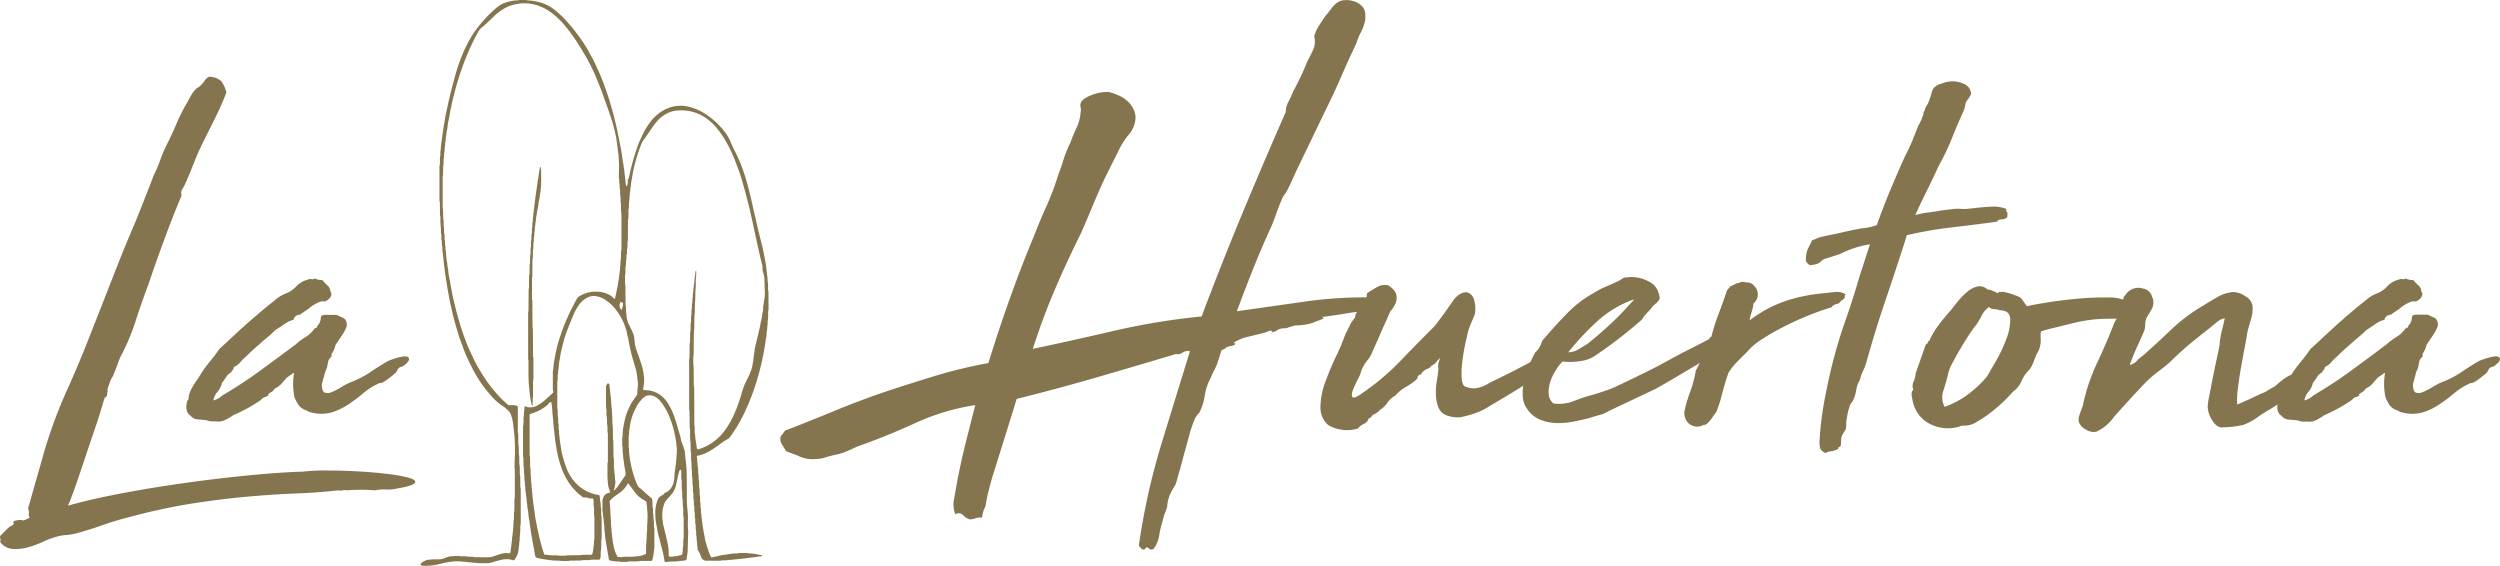 <svg xmlns="http://www.w3.org/2000/svg" xmlns:xlink="http://www.w3.org/1999/xlink" width="220.932" height="50" viewBox="0 0 220.932 50"><defs><clipPath id="clip-path"><rect id="Rect&#xE1;ngulo_1" data-name="Rect&#xE1;ngulo 1" width="220.932" height="50" fill="none"></rect></clipPath></defs><g id="Grupo_2" data-name="Grupo 2" transform="translate(0 0)"><g id="Grupo_1" data-name="Grupo 1" transform="translate(0 0)" clip-path="url(#clip-path)"><path id="Trazado_1" data-name="Trazado 1" d="M9.46,40.648l.05-.05c.034-.067.034-.034,0,.1a1.4,1.4,0,0,0-.05.3.17.17,0,0,1-.075.151.168.168,0,0,0-.075.15c-.067-.033-.076-.058-.025-.075s.042-.025-.025-.025q-.1.352-.351,1.18T8.3,44.24q-.352,1.03-.729,2.16t-.7,2.085q-.327.954-.578,1.607a4.66,4.66,0,0,1-.3.7q2.109-.6,4.947-1.13t5.751-.929q2.913-.4,5.6-.653t4.5-.3a16.443,16.443,0,0,1,2.059-.1q1.307,0,2.713.075t2.662.226a12.463,12.463,0,0,1,1.934.351q.678.2.5.452t-1.633.5a3.1,3.1,0,0,1-.9.075,4.068,4.068,0,0,0-1,.075,15.658,15.658,0,0,0-2.511,0,.623.623,0,0,0-.352,0,.621.621,0,0,1-.351,0q-1.758.2-3.742.276t-4.245.276q-2.26.2-4.872.6A53.45,53.45,0,0,0,11.418,51.8q-1.206.3-2.411.728t-2.361.729a4.478,4.478,0,0,1-.8.126,3.521,3.521,0,0,0-.753.125,7.422,7.422,0,0,0-1.306.477,8.117,8.117,0,0,1-1.381.5,3.924,3.924,0,0,1-1.306.126,1.523,1.523,0,0,1-1.08-.6.63.63,0,0,0,0-.351.228.228,0,0,1,.05-.251l.528-.527a1.635,1.635,0,0,1,.527-.377.21.21,0,0,0,.076-.2.151.151,0,0,1,.025-.151,2.14,2.14,0,0,1,.5-.1,1.056,1.056,0,0,1,.251.025A.363.363,0,0,0,2.2,52.05c.084-.033.226-.1.427-.2a.427.427,0,0,1-.075-.351.81.81,0,0,0-.075-.452l1.356-4.772A41.255,41.255,0,0,1,5.868,40.7q1.18-2.613,2.285-5.475.955-2.411,1.884-4.8t1.984-4.847q.4-1,.779-1.959t.779-2.009a11.446,11.446,0,0,0,.578-1.356,11.237,11.237,0,0,1,.578-1.356q.452-.9.879-1.909a14.639,14.639,0,0,1,.979-1.908q.151-.3.327-.6a2.439,2.439,0,0,1,.377-.5.773.773,0,0,1,.2-.15,1.086,1.086,0,0,0,.251-.2,2.683,2.683,0,0,0,.377-.452.764.764,0,0,1,.377-.3,1.648,1.648,0,0,1,1.055.4,2.845,2.845,0,0,1,.452,1q-.452,1.155-1,2.26l-1.1,2.21q-.4.8-.754,1.708t-.753,1.808a3.18,3.18,0,0,1-.276.528.645.645,0,0,0-.075.578q-.8,1.909-1.532,3.893t-1.431,4.044q-.6,1.607-1.105,3.164a18.912,18.912,0,0,1-1.205,2.913,4.775,4.775,0,0,0-.4.955l-.4,1a2.392,2.392,0,0,0-.3.628Q9.56,40.3,9.46,40.648Z" transform="translate(0 -6.101)" fill="#84754e"></path><path id="Trazado_2" data-name="Trazado 2" d="M49.156,54.052q1.457-.552,1.733-.327t-.276.678a.748.748,0,0,1-.377.2q-.226.05-.377.452a8.879,8.879,0,0,1-1.055.828q-.3.176-.4.126a5.874,5.874,0,0,0-1.457.9,14.612,14.612,0,0,1-1.331,1,5.839,5.839,0,0,1-1.457.7,3.393,3.393,0,0,1-1.833,0,.453.453,0,0,1-.226-.075,1.38,1.38,0,0,0-.276-.126,1.376,1.376,0,0,1-.628-.477,4.391,4.391,0,0,1-.327-.628,5.022,5.022,0,0,1-.126-.979,5.674,5.674,0,0,1,.075-1.18c-.067-.034-.109-.025-.125.025s-.042.076-.076.076a1.335,1.335,0,0,0-.2.125c-.067.05-.15.109-.251.176q-.251.3-.477.552a1.631,1.631,0,0,1-.578.4.7.7,0,0,1-.276.3,1.286,1.286,0,0,0-.276.2c-.034,0-.042.025-.025.075s.008.075-.025.075c-.067.034-.167.075-.3.126a.6.6,0,0,0-.3.226,13.521,13.521,0,0,1-2.461,1.357,4.607,4.607,0,0,1-.728.427,1.274,1.274,0,0,1-.729.126H33.56a1.194,1.194,0,0,1-.427-.1q-.4-.05-.8-.075a.887.887,0,0,1-.653-.327q-.552-.352-.3-1.306a.044.044,0,0,1,.051-.05c.033,0,.05-.034.05-.1a2.485,2.485,0,0,1,.327-1.03,8.949,8.949,0,0,1,.578-.879,9.02,9.02,0,0,1,.9-1.306q.5-.6.954-1.256.4-.352,1.256-1.155T37.3,50.21q.955-.829,1.758-1.457a3.406,3.406,0,0,1,1.105-.678,2.523,2.523,0,0,0,.879-.628,2.085,2.085,0,0,1,1.03-.578c.033,0,.05-.008.05-.025s.017-.025.051-.025a1.155,1.155,0,0,1,.226.025.238.238,0,0,0,.226-.076,1.553,1.553,0,0,0,.7.151,4,4,0,0,0,.452.477.691.691,0,0,1,.251.528.345.345,0,0,1,.05.4.633.633,0,0,1-.3.351.406.406,0,0,1-.351.126.692.692,0,0,0-.4.075,3.237,3.237,0,0,0-.954.6l-.6.4-.1.1a.83.83,0,0,0-.327.075.573.573,0,0,0-.276.377,2.488,2.488,0,0,0-.8.377q-.4.276-.8.528-.251.251-.452.427t-.452.377q-.4.352-.854.754t-.854.8a3.2,3.2,0,0,0-.477.478,1.487,1.487,0,0,1-.578.427.434.434,0,0,1-.2.352v.1a1.178,1.178,0,0,0-.477.427,6.161,6.161,0,0,1-.377.528,1.83,1.83,0,0,1-.4.8,1.419,1.419,0,0,0-.352.753,1.873,1.873,0,0,0,.8-.452q1.708-1,3.265-2.135T40.969,52.6a5.662,5.662,0,0,1,.879-.653,2.856,2.856,0,0,0,.828-.8h.151v-.05a.632.632,0,0,1,.15-.251.639.639,0,0,0,.151-.3.565.565,0,0,0,.05-.251.341.341,0,0,1,.1-.251,1.109,1.109,0,0,1,.352-.05h.954c.134.067.318.151.552.251s.352.335.352.7a3.4,3.4,0,0,1-.427.854q-.276.4-.578.854a2.173,2.173,0,0,1-.352.8V53.7a.679.679,0,0,0-.3.452q-.051.251-.076.4a1.8,1.8,0,0,1-.176.452l-.3,1.105q0,.653.251.753a.845.845,0,0,0,.628-.05,5.561,5.561,0,0,0,.829-.427,6.462,6.462,0,0,1,.8-.427,8.011,8.011,0,0,0,1.758-.9Q48.453,54.454,49.156,54.052Z" transform="translate(-14.834 -22.167)" fill="#84754e"></path><path id="Trazado_3" data-name="Trazado 3" d="M171.161,30.339q-.1.05-.025.025a.413.413,0,0,1,.126-.025q.05.151-.276.226c-.218.05-.377.092-.477.125a.876.876,0,0,1-.452.251l-.4,1.256c-.1.235-.2.443-.3.628a3.525,3.525,0,0,0-.251.578,4.383,4.383,0,0,0-.527,1.532,5.122,5.122,0,0,1-.478,1.532,2.921,2.921,0,0,0-.2.226,1.845,1.845,0,0,0-.2.327,10.618,10.618,0,0,0-.5,1.457q-.2.754-.4,1.457-.1.351-.2.728t-.2.779q-.1.3-.2.678t-.2.678a3.275,3.275,0,0,1-.2.352,3.407,3.407,0,0,0-.2.351,3.135,3.135,0,0,0-.351,1.306q-.1.3-.226.628a3.257,3.257,0,0,0-.176.628,7.606,7.606,0,0,0-.3,1.256,2.729,2.729,0,0,1-.5,1.206q-.251.1-.351,0a.639.639,0,0,0-.251-.151.332.332,0,0,0-.15.151q-.051.1-.3,0l-.251-.3a60.433,60.433,0,0,1,1.984-8.94q1.281-4.169,2.536-8.238a.835.835,0,0,0-.653.126.747.747,0,0,1-.6.125q-3.516,1.055-6.981,2.059t-7.082,1.909q-.552,1.808-1.105,3.566l-1.1,3.516q-.151.552-.3,1.155t-.251,1.256a2.51,2.51,0,0,0-.3,1,1.068,1.068,0,0,0-.553.05,1.765,1.765,0,0,1-.552.1,1.493,1.493,0,0,1-.578-.377.537.537,0,0,0-.678-.075,2.338,2.338,0,0,1-.126-1.306q.125-.653.226-1.256.351-1.908.779-3.616t.879-3.466a19.8,19.8,0,0,0-5.349,1.608q-2.637,1.2-5.1,2.059-.4.2-.879.4a5.413,5.413,0,0,1-.929.3,9.432,9.432,0,0,0-.979.251,3.073,3.073,0,0,1-.929.15,2.772,2.772,0,0,1-1.507-.3q-.251-.1-.527-.2t-.528-.2a4.83,4.83,0,0,0-.3-.5,1.023,1.023,0,0,1-.2-.553.512.512,0,0,1,.126-.377,2,2,0,0,0,.276-.377q2.21-.854,4.395-1.758t4.546-1.708q2.109-.7,4.344-1.381a42.763,42.763,0,0,1,4.7-1.13q.9-2.913,1.884-5.676t2.135-5.525q.5-1.306,1.1-2.637a23.992,23.992,0,0,0,1.055-2.788q.251-.653.477-1.381a9.431,9.431,0,0,1,.578-1.431,14.142,14.142,0,0,1,.578-1.381A3.784,3.784,0,0,0,157.6,9.9a.81.81,0,0,0,0-.4.623.623,0,0,1,0-.352q.1-.4.954-.728a3.66,3.66,0,0,1,1.557-.277,5.313,5.313,0,0,1,.854.3,2.9,2.9,0,0,1,.8.528,2.356,2.356,0,0,1,.553.779,1.685,1.685,0,0,1,.1,1,2.514,2.514,0,0,1-.578,1.18,6.235,6.235,0,0,0-.779,1.18l-1.206,2.411q-.6,1.255-1.13,2.537t-1.079,2.537q-1.206,2.411-2.286,4.922t-1.984,5.324q3.768-.8,7.333-1.632a59.82,59.82,0,0,1,7.584-1.231q1.758-4.671,3.616-9.141T175.732,9.9a1.863,1.863,0,0,1,.226-.879,9.576,9.576,0,0,0,.427-.929q.351-.653.653-1.281t.6-1.381q.3-.552.527-1.055a1.779,1.779,0,0,0,.076-1.155,3.687,3.687,0,0,1,.4-.9q.251-.4.6-.9.252-.3.477-.6A2.74,2.74,0,0,1,180.2.3a1.21,1.21,0,0,1,.728-.276,2.3,2.3,0,0,1,.829.1,1.634,1.634,0,0,1,.678.4,1.128,1.128,0,0,1,.326.678v.377a1.2,1.2,0,0,1-.05.377,3.728,3.728,0,0,1-.352.929,5.5,5.5,0,0,0-.4.979q-.653,1.356-1.306,2.863t-1.306,2.813l-2.662,5.525q-.252.553-.452,1t-.452.9a1.338,1.338,0,0,1-.151.226,1.336,1.336,0,0,0-.15.226q-.3.653-.528,1.306t-.477,1.256q-.854,1.858-1.607,3.742t-1.457,3.792q2.863-.4,6.027-.854a37.282,37.282,0,0,1,6.429-.352q-.251.151-.126.327a1.5,1.5,0,0,0,.327.327.473.473,0,0,1-.276.125.473.473,0,0,0-.276.126,1.074,1.074,0,0,0,.276-.05.514.514,0,0,1,.377.05q-.051.1-.3.075t-.3.126q-1.306.1-2.361.276t-2.21.327q-.1-.05,0,.05c.067.067.1.084.1.05,0,.033-.159.109-.477.226s-.511.193-.578.226a5.638,5.638,0,0,1-1.457.2l-.553.151a.892.892,0,0,1-.4.1,1.639,1.639,0,0,0-.4.051,1.28,1.28,0,0,0-.3.15,1.113,1.113,0,0,1-.352.151l-.05-.05-.1-.1a.755.755,0,0,0-.276.076c-.117.05-.226.092-.327.125q-.8.2-1.457.352a3.826,3.826,0,0,0-1.206.5Z" transform="translate(-62.104 -0.01)" fill="#84754e"></path><path id="Trazado_4" data-name="Trazado 4" d="M223.342,53.917q.151-.352.226-.5a2.287,2.287,0,0,0,.125-.3q.051-.151.126-.326t.226-.578l.4-.8a2.486,2.486,0,0,1,.452-.653.555.555,0,0,1,.025-.176.41.41,0,0,0,.025-.126c.033-.067.084-.159.15-.276a.665.665,0,0,0,.1-.326.693.693,0,0,0,.377-.427,1.222,1.222,0,0,1,.377-.528.181.181,0,0,1-.025-.15.348.348,0,0,0,.025-.15q.452-.3.9-.553a1.357,1.357,0,0,1,.954-.15,1.774,1.774,0,0,1,.7.7,1.263,1.263,0,0,1-.05.929,2.4,2.4,0,0,1-.452.678q-.251.6-.427.979t-.327.729q-.151.351-.327.753t-.477,1.055a2.694,2.694,0,0,1-.477.829,3.231,3.231,0,0,0-.528.929,3.358,3.358,0,0,1-.326.779,7.4,7.4,0,0,0-.427.954q-.151.427,0,.578t.9-.4a21.111,21.111,0,0,0,3.24-2.737q1.482-1.532,3.089-3.139.2-.252.5-.653t.6-.828q.3-.427.527-.753a1.7,1.7,0,0,1,.377-.427,1.4,1.4,0,0,1,.452-.276.7.7,0,0,1,.578,0,.97.97,0,0,1,.452.552,2.887,2.887,0,0,1,.076,1.331q-.252.6-.427,1.03a4.843,4.843,0,0,0-.276.979q-.1.352-.226,1.029t-.2,1.381a6.717,6.717,0,0,0-.025,1.281q.051.578.3.678a1.81,1.81,0,0,0,1.13.126,3.574,3.574,0,0,0,1.08-.477q1.557-.754,2.185-1.08t1.055-.553a11.324,11.324,0,0,1,1.055-.477q.627-.251,2.235-.8a.394.394,0,0,0-.05.251q-.1.05.05.025a1.529,1.529,0,0,1,.2-.025,1.319,1.319,0,0,1-.553.729q-.452.326-.753.578-.05,0-.251.2c-.134.134-.218.2-.251.2l-2.913,1.808q-1.155.7-2.109,1.256a4.825,4.825,0,0,1-1.105.552q-.4.151-.578.2t-.578.151a2.175,2.175,0,0,1-.8.05,2.685,2.685,0,0,1-.653-.15,1.212,1.212,0,0,1-.754-.7,3.338,3.338,0,0,1-.226-1.105,6.158,6.158,0,0,1,.075-1.23q.1-.628.15-1.08a1.27,1.27,0,0,1,0-.5,3.634,3.634,0,0,1,.151-.452,1.751,1.751,0,0,0-.351.351.913.913,0,0,1-.4.3.729.729,0,0,1-.277.251q-.125.05-.226.1a1.289,1.289,0,0,0-.226.15.889.889,0,0,0-.226.3c-.1,0-.159.017-.176.05a.382.382,0,0,1-.075.1c-.034,0-.05.067-.05.2a4.664,4.664,0,0,1-1,.729,3.415,3.415,0,0,0-.954.779,1.978,1.978,0,0,0-.7.628,2.125,2.125,0,0,1-.653.628,1.528,1.528,0,0,1-.653.452.772.772,0,0,1-.15.2.289.289,0,0,1-.2.1.687.687,0,0,1-.4.477,1.456,1.456,0,0,0-.552.427,3.332,3.332,0,0,1-2.612-.3,2.039,2.039,0,0,1-.7-1.632,6.7,6.7,0,0,1,.478-2.31A24.2,24.2,0,0,1,223.342,53.917Z" transform="translate(-105.144 -22.685)" fill="#84754e"></path><path id="Trazado_5" data-name="Trazado 5" d="M263.451,58.383a3.168,3.168,0,0,1-.879.377q-.477.125-.929.276-.6.151-1.357.3a6.536,6.536,0,0,1-1.507.126,4.134,4.134,0,0,1-1.432-.3,2.518,2.518,0,0,1-1.13-.929,2.007,2.007,0,0,1-.4-1.105,4.5,4.5,0,0,1,.1-1.331,8.468,8.468,0,0,1,.427-1.357,12.116,12.116,0,0,1,.578-1.23,1.487,1.487,0,0,0,.4-.5,2.594,2.594,0,0,0,.2-.5q1.054-1.255,2.185-2.411a9.9,9.9,0,0,1,2.336-1.808,7.607,7.607,0,0,1,1.156-.6q.6-.252,1.1-.5a1.878,1.878,0,0,0,.327-.2.6.6,0,0,1,.377-.1,3.19,3.19,0,0,1,2.361.628,1.891,1.891,0,0,1,.552,1.231.971.971,0,0,1-.351.452,2.052,2.052,0,0,0-.452.5q-.251.251-.452.477a2.008,2.008,0,0,0-.3.427,40.654,40.654,0,0,1-4.018,3.114,2.938,2.938,0,0,1-1.331.552,5.665,5.665,0,0,1-1.683.05,4.489,4.489,0,0,0-.6.779,4.6,4.6,0,0,0-.477,1,2.873,2.873,0,0,0-.15,1.055,1.2,1.2,0,0,0,.427.879,3.7,3.7,0,0,0,1.758-.2,15.17,15.17,0,0,1,1.457-.5q.553-.151,1.156-.351t1.055-.4q1.055-.5,1.733-.829t1.281-.628q.6-.3,1.256-.653t1.658-.9q.8-.4,1.632-.828T273.1,51.6a2.947,2.947,0,0,1,.553-.377A3.243,3.243,0,0,1,274.3,51a.246.246,0,0,0,.126-.05.241.241,0,0,1,.125-.05q.452,0,.452.15a.808.808,0,0,1-.226.427,5.859,5.859,0,0,1-.552.578,3.4,3.4,0,0,0-.528.6q.05,0-.126.125a4.089,4.089,0,0,1-.4.251,4.262,4.262,0,0,0-.4.251l-.176.126q-.552.4-1.356.879l-1.607.954q-.8.477-1.507.879a11.662,11.662,0,0,1-1.055.553Zm-3.616-5.173a1.713,1.713,0,0,0,.879-.251q.427-.252.829-.5,1.005-.8,2.059-1.783a23.333,23.333,0,0,0,1.909-1.984c.067,0,.1-.05.1-.15a9.472,9.472,0,0,0-3.19,1.908A23.953,23.953,0,0,0,259.835,53.209Z" transform="translate(-121.244 -22.077)" fill="#84754e"></path><path id="Trazado_6" data-name="Trazado 6" d="M297.226,48.448a.33.33,0,0,0-.075.251c.017.067-.042.134-.176.2,0,.067-.051.1-.151.1a.468.468,0,0,1-.377.3.784.784,0,0,0-.477.3q-1,.3-2.11.753t-2.135.979a21.649,21.649,0,0,0-1.883,1.08,5.631,5.631,0,0,0-1.306,1.105l-.854.854a5.894,5.894,0,0,0-.8,1q-.151.4-.327,1t-.326,1.18a9.4,9.4,0,0,1-.327,1.029,1.251,1.251,0,0,1-.327.552,3.065,3.065,0,0,1-.4.553q-.3.351-.5.3a1.107,1.107,0,0,1-1.281-.1,1.235,1.235,0,0,1-.377-1.256,12.381,12.381,0,0,1,.452-1.507,11.1,11.1,0,0,0,.452-1.557v-.05a.944.944,0,0,0,.05-.3,8.1,8.1,0,0,0,.653-1.457,11.1,11.1,0,0,1,.6-1.457c0-.033.025-.058.075-.075s.075-.042.075-.075A17.08,17.08,0,0,1,286,50.181q.376-.979.678-1.883a.638.638,0,0,1,.15-.3,1.633,1.633,0,0,0,.2-.251,3.367,3.367,0,0,0,.427-.2.75.75,0,0,1,.377-.1.342.342,0,0,1,.251-.1,1.155,1.155,0,0,1,.226.025,1.16,1.16,0,0,0,.226.025.845.845,0,0,1,.653.351,1.035,1.035,0,0,1-.1,1.507,4.592,4.592,0,0,1-.176.8,5.388,5.388,0,0,0-.176.7,11.135,11.135,0,0,1,3.465-1.808,14.909,14.909,0,0,1,3.165-.6q.4-.05.929-.1A1.446,1.446,0,0,1,297.226,48.448Z" transform="translate(-134.124 -22.439)" fill="#84754e"></path><path id="Trazado_7" data-name="Trazado 7" d="M305.138,46.485h-.05q-.4-.2-.452-.452a2.546,2.546,0,0,1-.05-.5,28.127,28.127,0,0,1,.427-3.616q.327-1.758.729-3.366.5-1.958,1.155-3.817t1.206-3.767q.251-.754.477-1.482t.477-1.431a8.817,8.817,0,0,0-1.231.276,11.119,11.119,0,0,0-1.431.578l-.678.226q-.376.125-.728.226a3.533,3.533,0,0,0-.327.251.923.923,0,0,1-.377.2c-.168.033-.31.058-.427.075s-.193-.008-.226-.075a.494.494,0,0,1-.251-.452,2.956,2.956,0,0,1,.1-.7q.1-.252.226-.5l.226-.452.6-.251q.352-.1.979-.226t1.281-.276q.653-.151,1.206-.251a5.367,5.367,0,0,1,.7-.1c.168-.034.327-.067.478-.1a3.107,3.107,0,0,0,.477-.151q.552-1.557,1.18-3.064t1.331-3.064a13.833,13.833,0,0,0,.628-1.331q.276-.679.527-1.331a3.012,3.012,0,0,0,.352-.753.541.541,0,0,0,.1-.3.341.341,0,0,1,.1-.251,1.322,1.322,0,0,1,.2-.477,2.078,2.078,0,0,0,.251-.578,4.26,4.26,0,0,0,.176-.552.957.957,0,0,1,.226-.452,1.511,1.511,0,0,1,.653-.352,2.875,2.875,0,0,1,.954-.2,2.435,2.435,0,0,1,1,.226.966.966,0,0,1,.6.628.435.435,0,0,1-.025.427,3.429,3.429,0,0,1-.327.477,1.25,1.25,0,0,0-.125.4,1.876,1.876,0,0,1-.126.452q-.552,1.2-1.055,2.461a20.018,20.018,0,0,1-1.155,2.411q-.5,1.1-1.03,2.16t-1.029,2.16h.05a10.117,10.117,0,0,1,1.206-.226q.6-.076,1.155-.176.8-.1,1.105-.126a2.48,2.48,0,0,1,.5,0,2.718,2.718,0,0,0,.527,0q.327-.025,1.18-.126.552-.05,1.13-.075a3.051,3.051,0,0,1,1.231.226q-.1.1-.051.176a1.552,1.552,0,0,1,.1.176.044.044,0,0,0,.051-.05c0-.067.017-.1.05-.1a.41.41,0,0,0-.1.3.4.4,0,0,1-.05.251.9.9,0,0,1-.452.15.62.62,0,0,0-.351.1l-.05.1q-1.808.252-3.943.5a35.565,35.565,0,0,0-4.044.7l-.15.5q-.854,2.662-1.758,5.324T308.754,38.4a3.918,3.918,0,0,1-.3.8,3.672,3.672,0,0,0-.3.854,2.345,2.345,0,0,0-.327.9,2.992,2.992,0,0,1-.276.9,1.376,1.376,0,0,1-.176.251.473.473,0,0,0-.126.3,2.881,2.881,0,0,0-.15.5l-.1.5a2.814,2.814,0,0,0-.051.553,1.518,1.518,0,0,1-.05.452l-.3.5a1.347,1.347,0,0,0-.1.5,2.586,2.586,0,0,1-.05.5q-.252.1-.2.176t-.2.126a.92.92,0,0,1-.427.125A1.336,1.336,0,0,0,305.138,46.485Z" transform="translate(-143.794 -6.463)" fill="#84754e"></path><path id="Trazado_8" data-name="Trazado 8" d="M332.543,52.607a2.091,2.091,0,0,1-.05.779,1.7,1.7,0,0,1-.3.678c-.067.168-.151.385-.251.653a3.449,3.449,0,0,1-.351.7,3.2,3.2,0,0,0-.729,1.03,2.17,2.17,0,0,1-.728.929l-.5.528a13.592,13.592,0,0,1-1.206,1.105,11.147,11.147,0,0,1-1.482,1.029,2.017,2.017,0,0,1-1.331.352,3.431,3.431,0,0,1-1.557.226,3.553,3.553,0,0,1-1.356-.4,2.879,2.879,0,0,1-1-.9,2.99,2.99,0,0,1-.5-1.331.958.958,0,0,1-.05-.377.42.42,0,0,1,.15-.377.914.914,0,0,1,.025-.753,1.8,1.8,0,0,0,.176-.7l.9-2.562a.235.235,0,0,0,.176-.176c.017-.084.058-.126.126-.126a6.865,6.865,0,0,1,.828-1.406q.528-.7,1.08-1.306.3-.4.678-.854a6.108,6.108,0,0,1,.8-.8,2.1,2.1,0,0,1,.879-.452.937.937,0,0,1,.854.251,2.831,2.831,0,0,1,.854.3c.033.067.075.067.125,0a.129.129,0,0,1,.176-.05.69.69,0,0,1,.377,0,4.274,4.274,0,0,1,.578.151q.3.1.552.2a1.068,1.068,0,0,1,.351.2l.5.7q.6-.151,1.884-.352t2.687-.326a23.766,23.766,0,0,1,2.612-.1,3.507,3.507,0,0,1,1.758.377.171.171,0,0,0,.125.05.17.17,0,0,1,.126.05.146.146,0,0,0,.1.05q.3-.05.327.05t.226.1q.252.2.1.427a.921.921,0,0,1-.351.327,1.585,1.585,0,0,0-.678.15,2.28,2.28,0,0,1-.251.176,1.064,1.064,0,0,1-.427.1q-.3.024-1.155.025a11.63,11.63,0,0,0-1.482.1,13.966,13.966,0,0,0-1.582.3q-.8.2-1.532.377t-1.231.327a1.428,1.428,0,0,0-.05.327ZM328.926,50.2a1.347,1.347,0,0,0-.5-.1.623.623,0,0,1-.452-.2l-.151.151a1.858,1.858,0,0,0-.477.6q-.176.352-.427.754-.252.3-.653.9t-.8,1.281q-.4.679-.728,1.306a3.376,3.376,0,0,0-.377.979q-.151.653-.4,1.407a1.838,1.838,0,0,0,.1,1.457,7.809,7.809,0,0,0,1.934-1,10.7,10.7,0,0,0,1.532-1.356l.3-.352q.2-.351.754-1.306a13.058,13.058,0,0,0,.929-1.959,4.728,4.728,0,0,0,.352-1.783Q329.83,50.2,328.926,50.2Z" transform="translate(-152.212 -22.781)" fill="#84754e"></path><path id="Trazado_9" data-name="Trazado 9" d="M353.721,55.159a.984.984,0,0,0,.6-.327,2.978,2.978,0,0,1,.552-.477q1.306-1.155,2.511-2.31a15.444,15.444,0,0,1,2.813-2.11q.552-.351,1.256-.753a3.293,3.293,0,0,1,1.406-.452,2.005,2.005,0,0,1,1.08.377,1.2,1.2,0,0,1,.628.828,3.1,3.1,0,0,1-.126,1.156q-.176.6-.326,1.155-.05.4-.226,1.306t-.351,1.909q-.176,1-.277,1.908a6.272,6.272,0,0,0-.05,1.306q.452-.2.8-.351t.854-.4q.552-.252.678-.3c.084-.034.142-.059.176-.075a1.187,1.187,0,0,0,.151-.1q.1-.076.653-.377.351-.3.7-.578a3.159,3.159,0,0,1,.7-.427,1.249,1.249,0,0,1,.553-.1q.4-.251.779-.452a2.626,2.626,0,0,0,.628-.452q.452.2.452.377a1.194,1.194,0,0,1-.1.427,3.125,3.125,0,0,1-1,.8q-.3.351-.5.552a1.735,1.735,0,0,1-.552.351q-.552.452-.7.578t-.226.2a1.232,1.232,0,0,1-.251.176q-.176.1-.778.5a13.041,13.041,0,0,0-1.23.779,5.02,5.02,0,0,1-1.281.678q-.5.1-.929.151a6.664,6.664,0,0,1-.779.05q-.552.1-.979-.578a2.364,2.364,0,0,1-.427-1.23,6.932,6.932,0,0,1,.15-1.029q.151-.779.327-1.658t.351-1.682q.176-.8.226-1.105a6.581,6.581,0,0,1,.2-1.256q.151-.552.251-1.105a1.744,1.744,0,0,0-.7.352l-.6.5q-.9.7-1.758,1.407t-1.708,1.557q-.5.452-1.105.9a10.728,10.728,0,0,0-1.155,1q-1.708,1.808-2.763,3.014a3.936,3.936,0,0,1-1.557,1.306,1.264,1.264,0,0,1-.929-.2,1.189,1.189,0,0,1-.628-.7,1.213,1.213,0,0,1,.076-.6,7.846,7.846,0,0,1,.276-.753,17.08,17.08,0,0,1,1.256-3.793q.8-1.682,1.507-3.491a3.131,3.131,0,0,1,.3-.552,3.048,3.048,0,0,0,.3-.553,5.484,5.484,0,0,0,.151-.678q.05-.326.1-.578a2.215,2.215,0,0,0,.226-.276,1.085,1.085,0,0,1,.277-.276,1.34,1.34,0,0,1,1.23-.2.968.968,0,0,1,.779.7,1.166,1.166,0,0,1,0,1.055q-.251.452-.5.854a1.9,1.9,0,0,0-.1.6,1.467,1.467,0,0,1-.1.552q-.3.7-.628,1.407T353.721,55.159Z" transform="translate(-165.504 -22.922)" fill="#84754e"></path><path id="Trazado_10" data-name="Trazado 10" d="M400.439,54.052q1.457-.552,1.733-.327t-.276.678a.748.748,0,0,1-.377.2q-.227.05-.377.452a8.879,8.879,0,0,1-1.055.828q-.3.176-.4.126a5.875,5.875,0,0,0-1.457.9,14.614,14.614,0,0,1-1.331,1,5.84,5.84,0,0,1-1.457.7,3.393,3.393,0,0,1-1.833,0,.453.453,0,0,1-.226-.075,1.38,1.38,0,0,0-.276-.126,1.376,1.376,0,0,1-.628-.477,4.389,4.389,0,0,1-.327-.628,5.018,5.018,0,0,1-.126-.979,5.675,5.675,0,0,1,.075-1.18c-.067-.034-.108-.025-.125.025s-.042.076-.076.076a1.306,1.306,0,0,0-.2.125c-.067.05-.151.109-.251.176q-.251.3-.477.552a1.621,1.621,0,0,1-.578.4.694.694,0,0,1-.276.3,1.286,1.286,0,0,0-.276.2c-.034,0-.042.025-.025.075s.008.075-.025.075c-.067.034-.167.075-.3.126a.6.6,0,0,0-.3.226,13.534,13.534,0,0,1-2.461,1.357A4.634,4.634,0,0,1,386,59.3a1.273,1.273,0,0,1-.729.126h-.427a1.194,1.194,0,0,1-.427-.1q-.4-.05-.8-.075a.887.887,0,0,1-.653-.327q-.552-.352-.3-1.306a.044.044,0,0,1,.05-.05c.033,0,.05-.034.05-.1a2.485,2.485,0,0,1,.327-1.03,8.946,8.946,0,0,1,.578-.879,9.02,9.02,0,0,1,.9-1.306q.5-.6.954-1.256.4-.352,1.256-1.155t1.808-1.633q.954-.829,1.758-1.457a3.4,3.4,0,0,1,1.1-.678,2.523,2.523,0,0,0,.879-.628,2.085,2.085,0,0,1,1.03-.578c.033,0,.05-.008.05-.025s.017-.025.051-.025a1.156,1.156,0,0,1,.226.025.239.239,0,0,0,.226-.076,1.554,1.554,0,0,0,.7.151,4,4,0,0,0,.452.477.689.689,0,0,1,.251.528.344.344,0,0,1,.05.4.633.633,0,0,1-.3.351.406.406,0,0,1-.351.126.693.693,0,0,0-.4.075,3.243,3.243,0,0,0-.954.6l-.6.4-.1.1a.83.83,0,0,0-.327.075.573.573,0,0,0-.276.377,2.488,2.488,0,0,0-.8.377q-.4.276-.8.528-.251.251-.452.427t-.452.377q-.4.352-.854.754t-.854.8a3.225,3.225,0,0,0-.477.478,1.487,1.487,0,0,1-.578.427.434.434,0,0,1-.2.352v.1a1.178,1.178,0,0,0-.477.427,6.157,6.157,0,0,1-.377.528,1.825,1.825,0,0,1-.4.8,1.414,1.414,0,0,0-.351.753,1.874,1.874,0,0,0,.8-.452q1.708-1,3.265-2.135t3.215-2.386a5.661,5.661,0,0,1,.879-.653,2.856,2.856,0,0,0,.828-.8h.151v-.05a.632.632,0,0,1,.15-.251.639.639,0,0,0,.151-.3.557.557,0,0,0,.05-.251.341.341,0,0,1,.1-.251,1.109,1.109,0,0,1,.352-.05h.954q.2.1.552.251t.352.7a3.4,3.4,0,0,1-.427.854q-.276.4-.578.854a2.181,2.181,0,0,1-.351.8V53.7a.678.678,0,0,0-.3.452q-.05.251-.075.4a1.834,1.834,0,0,1-.176.452l-.3,1.105q0,.653.251.753a.845.845,0,0,0,.628-.05,5.561,5.561,0,0,0,.829-.427,6.462,6.462,0,0,1,.8-.427,8.011,8.011,0,0,0,1.758-.9Q399.736,54.454,400.439,54.052Z" transform="translate(-181.332 -22.167)" fill="#84754e"></path><path id="Trazado_11" data-name="Trazado 11" d="M101.391,25.911c0-.014,0-.029,0-.044a.284.284,0,0,0-.007-.106.806.806,0,0,1-.029-.267c0-.033,0-.065,0-.1s0-.092,0-.138a1.373,1.373,0,0,0-.015-.272,2.741,2.741,0,0,1-.033-.385c0-.016,0-.032,0-.048a.254.254,0,0,0-.011-.1,1.162,1.162,0,0,1-.033-.278c-.01-.092-.028-.183-.038-.275-.018-.155-.023-.316-.054-.468-.058-.288-.1-.578-.158-.866-.066-.308-.125-.616-.2-.922-.125-.487-.247-.971-.365-1.457-.066-.27-.117-.545-.181-.817-.053-.229-.112-.458-.165-.688-.074-.321-.143-.642-.214-.963-.058-.252-.117-.5-.181-.752-.119-.471-.242-.942-.39-1.408a13.511,13.511,0,0,0-.929-2.269,7.236,7.236,0,0,1-.308-.664,3.676,3.676,0,0,0-.5-.9,6.458,6.458,0,0,0-.527-.627c-.163-.163-.326-.324-.5-.474a6.942,6.942,0,0,0-.617-.471,4.782,4.782,0,0,0-1.518-.7,3.065,3.065,0,0,0-.548-.1,3.244,3.244,0,0,0-.688.025,3.406,3.406,0,0,0-.782.227,3.59,3.59,0,0,0-1.044.718,3.4,3.4,0,0,0-.359.4,5.933,5.933,0,0,0-.619.958c-.113.224-.219.453-.324.68a9.1,9.1,0,0,0-.354.925c-.062.184-.117.369-.174.553-.127.433-.249.866-.346,1.306-.043.2-.089.39-.133.586,0,.021-.013.046-.028.054a.127.127,0,0,0-.056.13c0,.018,0,.036,0,.055a1.021,1.021,0,0,0,0,.139.474.474,0,0,1-.033.2c-.005.017-.011.034-.016.051a.128.128,0,0,1-.109.1,1.614,1.614,0,0,0-.027-.225,1.316,1.316,0,0,1-.026-.287.182.182,0,0,0-.01-.084.43.43,0,0,1-.027-.166c0-.023,0-.046,0-.069-.01-.084-.028-.168-.038-.255-.018-.155-.023-.316-.053-.469-.023-.107-.028-.214-.044-.318-.02-.14-.051-.28-.074-.423-.018-.107-.031-.211-.046-.318-.018-.135-.033-.27-.056-.405-.036-.2-.076-.407-.117-.611s-.084-.4-.117-.611c-.023-.147-.069-.292-.094-.44-.044-.255-.1-.5-.163-.754-.112-.466-.219-.935-.357-1.393-.1-.321-.181-.647-.285-.968-.109-.341-.232-.677-.351-1.016-.089-.25-.186-.5-.283-.744-.089-.227-.183-.453-.29-.672-.135-.286-.257-.578-.4-.861s-.3-.542-.441-.815c-.17-.316-.367-.619-.568-.917s-.4-.565-.607-.838c-.252-.324-.514-.636-.792-.94a8,8,0,0,0-1.1-1.031,3.568,3.568,0,0,0-.817-.474A4.552,4.552,0,0,0,80.179.038H80.15A.122.122,0,0,1,80.092.03.558.558,0,0,0,79.843,0h-.176a1.986,1.986,0,0,0-.477.034.516.516,0,0,1-.128.008.623.623,0,0,0-.109,0,5.81,5.81,0,0,0-.629.135,2.266,2.266,0,0,0-.759.351,6.939,6.939,0,0,0-.593.5A11.509,11.509,0,0,0,76.04,2c-.171.2-.336.413-.492.626a8.424,8.424,0,0,0-.743,1.21c-.145.29-.3.573-.418.876-.089.227-.186.451-.27.68q-.279.769-.484,1.559c-.143.548-.3,1.09-.42,1.643-.023.1-.056.206-.079.311-.066.308-.129.617-.2.924-.036.176-.077.349-.107.525-.035.2-.058.41-.1.614-.051.244-.077.494-.12.741-.025.135-.025.272-.054.4a3.873,3.873,0,0,1-.071.489,1.384,1.384,0,0,1-.025.276,1.289,1.289,0,0,0-.023.3.129.129,0,0,1-.005.064.735.735,0,0,0-.034.272c0,.031,0,.061,0,.092s0,.043,0,.064a.422.422,0,0,1-.005.11,1.413,1.413,0,0,0-.035.385c0,.058,0,.116,0,.173,0,.023,0,.046,0,.068a.46.46,0,0,1-.011.146.923.923,0,0,0-.028.279v2.79q0,.022,0,.044a.286.286,0,0,0,.007.106,1.066,1.066,0,0,1,.031.328c0,.033,0,.067,0,.1.005.232.005.461.008.693,0,.013,0,.026,0,.038a.328.328,0,0,0,.008.112.743.743,0,0,1,.028.282v.018a5.306,5.306,0,0,0,.025.621,5.584,5.584,0,0,1,.026.587v.01a.107.107,0,0,0,.008.054.437.437,0,0,1,.029.188c0,.022,0,.045,0,.066,0,.037,0,.075,0,.113a.9.9,0,0,0,.012.21,2.229,2.229,0,0,1,.033.385.4.4,0,0,1,0,.044.216.216,0,0,0,.008.086,1.013,1.013,0,0,1,.035.285q0,.05,0,.1a.675.675,0,0,0,.013.127c.041.188.041.385.068.575s.036.372.054.558c0,.015.007.028.01.041.023.178.048.354.072.532a3.323,3.323,0,0,0,.058.448c.028.107.018.214.044.318.028.125.048.252.068.38.033.211.059.425.1.636s.079.436.122.654c.033.168.066.336.1.5.046.209.1.415.145.626.064.331.155.654.242.978.061.229.125.456.2.68s.125.441.2.657c.1.3.214.593.321.892a12.834,12.834,0,0,0,.51,1.209,14.933,14.933,0,0,0,.835,1.559,9.9,9.9,0,0,0,.79,1.1c.1.122.209.237.308.359a4.622,4.622,0,0,0,1,.917,3.248,3.248,0,0,1,.6.491.787.787,0,0,1,.194.308c.015.051.031.1.048.153a3.667,3.667,0,0,1,.176.925c.048.361.089.723.109,1.085.023.385.028.772.028,1.156,0,.175-.008.349-.017.523-.01.207-.02.413-.016.621a.1.1,0,0,1-.008.041v.036a.94.94,0,0,0,.007.138l0,.032c0,.072.02.143.02.214q0,.764,0,1.528,0,.383,0,.766c0,.015,0,.029,0,.044a.308.308,0,0,1-.007.106.774.774,0,0,0-.028.264c0,.027,0,.053,0,.079,0,.232,0,.461-.007.693,0,.012,0,.024,0,.036a.267.267,0,0,1-.006.094.782.782,0,0,0-.03.244c0,.032,0,.065,0,.1,0,.053,0,.107,0,.16a1.133,1.133,0,0,1-.035.354.185.185,0,0,0,0,.062c0,.008,0,.017,0,.025-.018.28-.023.56-.056.837-.015.127-.031.255-.038.385a.172.172,0,0,1-.008.064.447.447,0,0,0-.029.187c0,.031,0,.06,0,.09-.013.1-.028.2-.041.3-.018.163-.028.328-.056.491-.013.076-.025.156-.036.235a.352.352,0,0,1-.066.191l-.055,0a.439.439,0,0,1-.106,0,1.124,1.124,0,0,0-.359,0,1.383,1.383,0,0,0-.293.064q-.305.1-.611.206a1.563,1.563,0,0,1-.527.089c-.347-.005-.693-.005-1.039-.008H75.5a.266.266,0,0,1-.094-.006.858.858,0,0,0-.277-.033l-.108,0a.485.485,0,0,0-.055,0,.331.331,0,0,1-.095-.006,1.586,1.586,0,0,0-.419-.037c-.061,0-.122,0-.183,0h-.042a.335.335,0,0,1-.108-.012.628.628,0,0,0-.214-.021c-.214.011-.43.026-.644.041a.493.493,0,0,0-.061.015,2.09,2.09,0,0,0-.387.125,1.406,1.406,0,0,1-.586.123,6.739,6.739,0,0,0-.817.028,1.272,1.272,0,0,0-.632.247.337.337,0,0,0-.137.211.311.311,0,0,0,.2.074A4.654,4.654,0,0,0,72.08,49.9c.341-.074.68-.176,1.029-.217a.415.415,0,0,1,.188-.032.558.558,0,0,0,.13-.012,1.294,1.294,0,0,1,.341-.031h.1c.067,0,.134,0,.2,0a1.449,1.449,0,0,1,.15.013l.057.008a.676.676,0,0,0,.134.013,1.9,1.9,0,0,1,.332.026,1.9,1.9,0,0,0,.332.027.046.046,0,0,1,.02,0,.47.47,0,0,0,.206.034c.031,0,.062,0,.092,0,.107.01.214.033.318.036.23.006.462.005.693.005h.173a1,1,0,0,0,.211-.028c.26-.054.507-.15.764-.214a2.849,2.849,0,0,1,.524-.1,1.664,1.664,0,0,1,.723.076.123.123,0,0,0,.168-.058,2.333,2.333,0,0,0,.257-.474.758.758,0,0,0,.056-.186c.038-.227.054-.456.087-.683a2.378,2.378,0,0,1,.043-.405,3.168,3.168,0,0,1,.023-.446c.009-.095.019-.189.023-.285.005-.138.005-.275.008-.41,0-.011,0-.022,0-.033a.241.241,0,0,1,.008-.1.7.7,0,0,0,.028-.255c0-.015,0-.031,0-.046V43.293c0-.012,0-.024,0-.036a.3.3,0,0,0-.006-.094,1.06,1.06,0,0,1-.031-.328c0-.033,0-.067,0-.1-.005-.181-.005-.362-.008-.54,0-.011,0-.022,0-.033a.251.251,0,0,0-.008-.1.69.69,0,0,1-.029-.238c0-.028,0-.056,0-.083,0-.15,0-.3-.007-.453,0-.011,0-.021,0-.031a.372.372,0,0,0-.011-.119.567.567,0,0,1-.025-.19c0-.014,0-.029,0-.044-.005-.166-.005-.331-.007-.5,0-.011,0-.022,0-.033a.234.234,0,0,0-.008-.1.561.561,0,0,1-.027-.206c0-.017,0-.034,0-.052-.005-.158-.005-.319-.008-.477,0-.011,0-.022,0-.033a.237.237,0,0,0-.008-.1.593.593,0,0,1-.028-.23c0-.024,0-.047,0-.07-.005-.209-.005-.418-.008-.626q0-.021,0-.041a.261.261,0,0,0-.009-.109.711.711,0,0,1-.028-.255v-.046q0-.241,0-.481c0-.481,0-.963,0-1.444,0-.247,0-.219-.255-.283a.718.718,0,0,0-.194-.011H78.73c-.072,0-.145,0-.216,0h-.105c-.191-.173-.382-.339-.563-.512a10.1,10.1,0,0,1-.68-.751,10.237,10.237,0,0,1-.734-.958,15,15,0,0,1-1.09-1.856c-.158-.324-.3-.652-.451-.978-.178-.4-.328-.812-.473-1.225-.133-.372-.247-.749-.362-1.126-.079-.26-.15-.522-.219-.787-.089-.338-.173-.68-.255-1.021-.048-.2-.1-.405-.133-.609-.046-.26-.1-.52-.148-.78-.054-.28-.089-.565-.153-.843a2.536,2.536,0,0,1-.044-.275,2.906,2.906,0,0,0-.056-.448c-.046-.156-.021-.314-.066-.469a1.9,1.9,0,0,1-.051-.382c-.018-.194-.033-.387-.051-.578a.049.049,0,0,0,0-.021.616.616,0,0,1-.035-.234c0-.029,0-.058,0-.087,0-.014,0-.027,0-.041a.217.217,0,0,0-.01-.086.535.535,0,0,1-.029-.206c0-.024,0-.048,0-.072s0-.039,0-.059a.388.388,0,0,0-.008-.114,1.038,1.038,0,0,1-.034-.3c0-.044,0-.087,0-.13a.462.462,0,0,1,0-.047.23.23,0,0,0-.006-.083,1.142,1.142,0,0,1-.036-.339c0-.044,0-.088,0-.132,0-.017,0-.034,0-.05a.374.374,0,0,0-.012-.12.565.565,0,0,1-.025-.19c0-.015,0-.029,0-.044,0-.048,0-.1,0-.145a1.511,1.511,0,0,0-.015-.285,2.5,2.5,0,0,1-.028-.365c0-.145,0-.288-.008-.433a1.427,1.427,0,0,0-.013-.15,1.677,1.677,0,0,1-.021-.191q0-1.3,0-2.6v-.031a.347.347,0,0,1,.011-.12.57.57,0,0,0,.023-.2v-.032l.008-.52c0-.012,0-.024,0-.036a.268.268,0,0,1,.006-.094.771.771,0,0,0,.032-.269c0-.032,0-.063,0-.095s0-.058,0-.087a.5.5,0,0,1,.01-.149,1.8,1.8,0,0,0,.036-.385c0-.016,0-.032,0-.048a.274.274,0,0,1,.011-.1.671.671,0,0,0,.029-.215c0-.028,0-.056,0-.084.005-.05,0-.1.013-.15.041-.191.038-.385.069-.575.025-.163.021-.331.058-.492s.021-.328.072-.489a1.509,1.509,0,0,0,.038-.211c.018-.135.033-.27.054-.405s.046-.252.072-.379c.031-.161.074-.321.094-.484.031-.265.107-.52.155-.78.051-.28.13-.558.2-.835.117-.487.249-.971.4-1.449.2-.634.415-1.266.67-1.885.168-.412.344-.82.535-1.222.17-.357.354-.708.548-1.054a1.329,1.329,0,0,1,.392-.448.975.975,0,0,0,.087-.066c.2-.186.4-.372.6-.558s.369-.362.568-.53A4.452,4.452,0,0,1,78.3.616,3.738,3.738,0,0,1,80.378.333a5.562,5.562,0,0,1,.542.127A3.809,3.809,0,0,1,81.8.855a5.449,5.449,0,0,1,.976.744,8.182,8.182,0,0,1,.8.876c.214.272.42.545.617.83.259.379.509.766.743,1.161.25.42.5.843.716,1.281.194.392.392.784.552,1.192.13.326.265.652.392.978.137.354.252.716.385,1.072.153.41.293.825.433,1.238.12.359.242.721.331,1.09.058.242.112.489.165.733a3.4,3.4,0,0,1,.072.55.083.083,0,0,1,.023.051c.046.385.1.766.14,1.154a10.714,10.714,0,0,1,.035,1.141c0,.245-.01.491-.015.736v0a.815.815,0,0,1,.036.279c0,.035,0,.07,0,.105,0,.012,0,.025,0,.037a.18.18,0,0,0,.007.07.537.537,0,0,1,.03.211c0,.029,0,.058,0,.087s0,.044,0,.065a.3.3,0,0,0,.009.105.823.823,0,0,1,.031.248c0,.024,0,.048,0,.073s0,.064,0,.1a.635.635,0,0,0,.01.165,1.544,1.544,0,0,1,.033.37c0,.048,0,.1,0,.144,0,.018,0,.037,0,.056a.331.331,0,0,0,.01.115.627.627,0,0,1,.027.211c0,.015,0,.031,0,.046,0,.158,0,.318.007.476,0,.051.008.1.013.15a1.569,1.569,0,0,1,.021.191q0,1.482,0,2.965c0,.014,0,.029,0,.044a.284.284,0,0,1-.007.106,1.04,1.04,0,0,0-.031.344c0,.007,0,.014,0,.021a3.228,3.228,0,0,1-.026.445,3.187,3.187,0,0,0-.025.459.131.131,0,0,1,0,.044.462.462,0,0,0-.031.2c0,.027,0,.054,0,.082a4.523,4.523,0,0,1-.054.492c-.036.176-.041.354-.074.532-.041.2-.066.41-.1.614-.008.043-.021.084-.031.125-.028.133-.051.267-.079.4-.036.168-.069.336-.107.5a.206.206,0,0,1-.048.068l-.2-.188a.794.794,0,0,0-.114-.1,2.37,2.37,0,0,0-1.1-.354,2.754,2.754,0,0,0-.752.033,2.632,2.632,0,0,0-.991.4.492.492,0,0,0-.173.189c-.089.173-.189.338-.278.512-.285.548-.548,1.108-.782,1.681-.217.532-.4,1.075-.568,1.622-.036.117-.072.235-.1.351-.082.362-.173.723-.229,1.093a7.257,7.257,0,0,0-.125.934v.013a.123.123,0,0,1-.005.051.722.722,0,0,0-.033.277v.044c0,.284,0,.568,0,.851q0,.212,0,.425v.019a.867.867,0,0,0,.036.3.172.172,0,0,1,0,.075l0,.024c-.068.069-.127.13-.191.188-.1.1-.219.189-.321.29a4.352,4.352,0,0,1-.817.632,1.258,1.258,0,0,1-.713.206.771.771,0,0,1-.4-.079c-.054-.033-.1,0-.1.066,0,.1-.014.2-.026.293a2.388,2.388,0,0,0-.025.415.3.3,0,0,1-.011.107.476.476,0,0,0-.025.174c0,.014,0,.027,0,.041,0,.137,0,.275-.008.41,0,.011,0,.021,0,.031a.358.358,0,0,1-.011.119.571.571,0,0,0-.023.2v2.469a.44.44,0,0,0,.011.136.618.618,0,0,1,.022.187c0,.015,0,.031,0,.047l.008.476c0,.012,0,.024,0,.036a.28.28,0,0,0,.006.094.83.83,0,0,1,.032.272c0,.031,0,.062,0,.092s0,.066,0,.1a.669.669,0,0,0,.013.181,1.261,1.261,0,0,1,.029.294c0,.038,0,.076,0,.114,0,.018,0,.037,0,.055a.33.33,0,0,0,.011.115.671.671,0,0,1,.029.215c0,.028,0,.056,0,.084s0,.044,0,.065a.313.313,0,0,0,.009.105,1.089,1.089,0,0,1,.033.3c0,.014,0,.029,0,.044a.277.277,0,0,0,.007.086,5.306,5.306,0,0,1,.068.532,3.975,3.975,0,0,1,.056.555.215.215,0,0,0,.005.043c.061.158.023.329.071.489a2.118,2.118,0,0,1,.048.339c.018.155.031.313.054.469.018.127.061.252.069.379.015.245.074.481.1.723.031.262.082.522.127.782.051.28.094.563.158.843.026.112.026.229.056.339a1.724,1.724,0,0,0,.107.436,6.007,6.007,0,0,0,.629.145c.115.015.229.025.339.048a2.553,2.553,0,0,0,.278.036c.092.007.183.031.278.035.244.015.486.005.731.036a2.534,2.534,0,0,0,.39.008c.057,0,.115,0,.173,0H83.7a.124.124,0,0,0,.051-.005.511.511,0,0,1,.213-.028h.065l.649-.008h.031a.3.3,0,0,0,.076,0,1.884,1.884,0,0,1,.448-.037c.073,0,.146,0,.219,0h.052a.292.292,0,0,0,.1-.008.813.813,0,0,1,.26-.03h.061c.158,0,.318,0,.476-.007.036,0,.069-.008.1-.01a1.254,1.254,0,0,0,.064-.39c0-.026,0-.052,0-.078a1.626,1.626,0,0,1,.016-.309,1.734,1.734,0,0,0,.026-.278l.007-.5a1.447,1.447,0,0,1,.011-.15,2.1,2.1,0,0,0,.023-.214c0-.578,0-1.154,0-1.732,0-.013,0-.027,0-.041a.267.267,0,0,0-.009-.109.662.662,0,0,1-.028-.235c0-.022,0-.044,0-.066,0-.043,0-.087,0-.13a1.186,1.186,0,0,0-.015-.257,2.889,2.889,0,0,1-.031-.321c0-.017,0-.034,0-.051a.479.479,0,0,0-.007-.1c-.038-.2-.064-.41-.082-.617-.008-.084-.038-.115-.117-.127a3.524,3.524,0,0,1-1.23-.433,3.616,3.616,0,0,1-1.124-1.054,4.467,4.467,0,0,1-.55-1.118c-.082-.229-.15-.463-.219-.7a5.951,5.951,0,0,1-.178-.838c-.015-.112-.038-.227-.053-.339-.026-.171-.056-.339-.069-.51-.005-.075-.015-.149-.024-.225a2.29,2.29,0,0,1-.027-.42.114.114,0,0,0-.005-.043.449.449,0,0,1-.032-.2c0-.024,0-.049,0-.073s0-.071,0-.106a.677.677,0,0,0-.013-.194,1.357,1.357,0,0,1-.029-.308c0-.039,0-.079,0-.119,0-.02,0-.039,0-.059a.389.389,0,0,0-.008-.114,1.314,1.314,0,0,1-.035-.37c0-.056,0-.112,0-.167,0-.018,0-.037,0-.056a.479.479,0,0,0-.012-.138.762.762,0,0,1-.023-.214v-2.1c0-.013,0-.026,0-.038a.315.315,0,0,1,.008-.112.656.656,0,0,0,.028-.225c0-.025,0-.051,0-.076s0-.068,0-.1a.728.728,0,0,1,.015-.2,1.5,1.5,0,0,0,.031-.3c0-.014,0-.028,0-.042a.367.367,0,0,1,.012-.108.764.764,0,0,0,.028-.214c.015-.158.031-.314.053-.469.018-.127.059-.252.072-.38a5.106,5.106,0,0,1,.109-.591c.058-.257.12-.514.188-.772a10.97,10.97,0,0,1,.387-1.161c.171-.425.333-.855.52-1.276a4.426,4.426,0,0,1,.5-.876,1.94,1.94,0,0,1,.776-.634,1.231,1.231,0,0,1,.739-.084,2.018,2.018,0,0,1,.81.334c.1.072.194.148.293.221a3.69,3.69,0,0,1,.652.688,5.211,5.211,0,0,1,.413.631,4.442,4.442,0,0,1,.392.907,2.765,2.765,0,0,1,.156.624c.109.379.163.769.244,1.154.069.321.148.642.24.958.071.239.143.481.211.721a4.414,4.414,0,0,1,.209,1.181v.011a.1.1,0,0,0,.008.053.411.411,0,0,1,.027.185c0,.024,0,.047,0,.07a2.521,2.521,0,0,1-.022.441,3.1,3.1,0,0,0-.024.377.394.394,0,0,1-.092.257c-.061.071-.109.15-.166.227a5.154,5.154,0,0,0-.558,1,4.687,4.687,0,0,0-.308.96c-.033.16-.072.321-.1.484a4.645,4.645,0,0,0-.074.6c0,.028,0,.056,0,.085a.888.888,0,0,1-.015.216,1.317,1.317,0,0,0-.023.278c0,.1,0,.2,0,.3,0,.05,0,.1,0,.15,0,.011,0,.022,0,.033a.244.244,0,0,0,.008.095.554.554,0,0,1,.026.234,2.9,2.9,0,0,0,.026.453c.013.114.025.227.028.341a.126.126,0,0,0,0,.043,3.45,3.45,0,0,1,.072.489c.033.16.048.326.082.487.02.1.035.211.053.318a.375.375,0,0,1-.094.339,1.139,1.139,0,0,0-.1.14c-.132.2-.267.392-.4.588a2.163,2.163,0,0,1-.407.471c-.013.01-.033.008-.064.015a1,1,0,0,0,.127-.466.319.319,0,0,1,.015-.084.7.7,0,0,0,.01-.341,2.77,2.77,0,0,1-.031-.321c0-.017,0-.034,0-.05h0a.357.357,0,0,0-.012-.12.868.868,0,0,1-.031-.257c0-.017,0-.034,0-.052a.354.354,0,0,0-.007-.1.992.992,0,0,1-.033-.308c0-.026,0-.051,0-.077,0-.18,0-.361-.007-.54,0-.012,0-.024,0-.036a.273.273,0,0,0-.006-.094.659.659,0,0,1-.027-.234c0-.022,0-.044,0-.066-.005-.362-.008-.721-.011-1.083,0-.015,0-.031,0-.047a.344.344,0,0,0-.009-.126.715.715,0,0,1-.026-.235c0-.029,0-.057,0-.086-.006-.138-.007-.276-.007-.413a6.92,6.92,0,0,0-.028-.708c-.036-.321-.008-.647-.048-.968-.023-.191-.011-.387-.041-.581s-.025-.385-.043-.578c-.028-.278-.058-.555-.087-.833-.015-.166-.048-.326-.053-.492a.178.178,0,0,0-.1-.155.06.06,0,0,0-.079.01c-.043.056-.082.117-.122.178-.018.642-.011,1.284,0,1.925v.014a.206.206,0,0,0,.008.073.487.487,0,0,1,.028.2c0,.019,0,.038,0,.057,0,.05,0,.1,0,.151a1.445,1.445,0,0,0,.015.3,3.249,3.249,0,0,1,.031.407c0,.033,0,.067,0,.1a.647.647,0,0,0,.007.16,1.883,1.883,0,0,1,.034.417c0,.062,0,.123,0,.185,0,.015,0,.029,0,.044h0a.285.285,0,0,0,.012.106.57.57,0,0,1,.023.2V40.7c0,.012,0,.024,0,.036a.294.294,0,0,1-.006.094.992.992,0,0,0-.031.321c0,.021,0,.043,0,.064l0,.16c0,.265,0,.528,0,.793.005.2.028.4.043.6a.049.049,0,0,0,0,.021,2.943,2.943,0,0,0,.2.693c-.061.076-.145.079-.219.1a.608.608,0,0,0-.349.3.88.88,0,0,0-.12.43c0,.2,0,.4,0,.605l0,.151c0,.006,0,.011,0,.017a.248.248,0,0,0,.006.069.677.677,0,0,1,.034.232c0,.022,0,.044,0,.065a.479.479,0,0,0,.011.107,4.815,4.815,0,0,1,.071.575,4.1,4.1,0,0,1,.054.708.525.525,0,0,0,.008.064c.01.064.02.127.028.191.018.186.021.375.056.555.062.316.1.637.156.953.051.275.109.548.143.825a.111.111,0,0,0,.1.1l.088.018a2.359,2.359,0,0,0,.592.073.365.365,0,0,1,.107,0,1.175,1.175,0,0,0,.368.031c.049,0,.1,0,.147,0l.047,0a.615.615,0,0,0,.19-.01,1,1,0,0,1,.265-.027h.056c.181,0,.361,0,.54-.007h.031a.358.358,0,0,0,.119-.011.566.566,0,0,1,.19-.024h.319c.183,0,.365,0,.548,0,.092,0,.125-.036.14-.1a4.124,4.124,0,0,0,.137-.825v-.014a.194.194,0,0,1,.008-.073.569.569,0,0,0,.031-.237v-.041c0-.5,0-1,0-1.492,0-.011,0-.022,0-.033a.246.246,0,0,0-.009-.1.573.573,0,0,1-.028-.207c0-.024,0-.047,0-.07,0-.039,0-.08,0-.12a.925.925,0,0,0-.013-.224,3.033,3.033,0,0,1-.036-.451.327.327,0,0,1,0-.039.207.207,0,0,0,0-.068,1.107,1.107,0,0,1-.036-.339c0-.044,0-.088,0-.132a.33.33,0,0,1,0-.039.222.222,0,0,0-.005-.068.811.811,0,0,1-.033-.294v-.047a1.913,1.913,0,0,0-.058-.5c-.143-.123-.282-.237-.415-.357-.184-.163-.362-.329-.543-.494a.331.331,0,0,0-.068-.051.755.755,0,0,1-.3-.387,8.569,8.569,0,0,1-.354-1.014c-.064-.242-.135-.481-.176-.731-.021-.127-.056-.252-.076-.377-.023-.148-.036-.3-.054-.448a.19.19,0,0,1,0-.025.093.093,0,0,0,0-.039.632.632,0,0,1-.034-.243c0-.026,0-.052,0-.078s0-.047,0-.07a.489.489,0,0,0-.032-.207V38.526a.513.513,0,0,0,.032-.221c0-.026,0-.052,0-.077s0-.034,0-.051a.478.478,0,0,1,.007-.1c.054-.229.072-.466.117-.7a4.93,4.93,0,0,1,.441-1.253,2.885,2.885,0,0,1,.494-.756,1.247,1.247,0,0,1,.423-.359.412.412,0,0,1,.18-.062.989.989,0,0,1,.609.095,1.622,1.622,0,0,1,.316.221,2.483,2.483,0,0,1,.336.392,5.835,5.835,0,0,1,.458.754,6.176,6.176,0,0,1,.255.593,9.124,9.124,0,0,1,.476,1.737c.008.057.018.115.028.173a2.621,2.621,0,0,1,.051.467v.012a.078.078,0,0,0,0,.032,1.132,1.132,0,0,1,.034.371c0,.048,0,.1,0,.144v.021a.656.656,0,0,1-.011.194.562.562,0,0,0-.013.056c-.018.568-.112,1.128-.183,1.691a.073.073,0,0,1-.005.023,3.563,3.563,0,0,1-.038.545,1.588,1.588,0,0,1-.31.723.983.983,0,0,1-.237.234,2.721,2.721,0,0,1-.277.138v.005a.775.775,0,0,1-.286.237.648.648,0,0,0-.318.339c-.015.033-.031.064-.043.1a2.967,2.967,0,0,0-.176.817,6.106,6.106,0,0,0,.043,1.077c0,.015.008.028.011.041.023.127.046.252.068.38.036.191.061.382.107.57.112.459.239.914.351,1.373a6.7,6.7,0,0,1,.2.922,1.822,1.822,0,0,0,.046.209c0,.005.01.011.023.028l.041,0c.023,0,.048,0,.074,0h.048a.45.45,0,0,0,.123-.012.722.722,0,0,1,.191-.025c.084,0,.168,0,.251-.005a2.946,2.946,0,0,0,.5-.033c.14-.025.285-.02.428-.043a2.466,2.466,0,0,0,.242-.051c.013-.127.036-.255.058-.382a4.238,4.238,0,0,0,.054-.621c.008-.413.021-.823.036-1.236,0-.071,0-.145.007-.216V47a8.431,8.431,0,0,1-.023-1.148c0-.033,0-.065,0-.1-.005-.522-.1-1.037-.1-1.559s0-1.073-.005-1.607,0-1.062-.058-1.59c-.036-.349-.084-.7-.109-1.049A.072.072,0,0,1,94,39.916a4.453,4.453,0,0,0-.277-.823,2.525,2.525,0,0,1-.107-.479c-.107-.337-.2-.675-.3-1.014-.092-.316-.191-.632-.308-.94a5.531,5.531,0,0,0-.54-1.077,2.583,2.583,0,0,0-.795-.78,2.232,2.232,0,0,0-.784-.288c-.168-.031-.341-.033-.514-.048a.089.089,0,0,1-.041-.02.194.194,0,0,1,0-.163,2.474,2.474,0,0,0,.038-.3,1.219,1.219,0,0,0,.031-.321c0-.039,0-.077,0-.116a.947.947,0,0,0-.022-.271.657.657,0,0,1-.017-.164.544.544,0,0,0-.036-.218,3.54,3.54,0,0,0-.168-.708c-.13-.418-.282-.827-.428-1.24-.051-.143-.089-.288-.13-.433-.036-.125-.005-.257-.048-.385a.31.31,0,0,1-.009-.107c0-.022,0-.044,0-.066A1.715,1.715,0,0,0,89.4,29.4c-.089-.2-.173-.4-.278-.583a2.328,2.328,0,0,1-.282-1.047v-.014a.193.193,0,0,0-.008-.073.709.709,0,0,1-.033-.26c0-.035,0-.069,0-.1s0-.06,0-.092a.64.64,0,0,0-.012-.166,1.121,1.121,0,0,1-.025-.257c-.005-.476-.008-.953-.011-1.429,0-.015,0-.031,0-.047a.344.344,0,0,0-.009-.126.68.68,0,0,1-.025-.219c0-.019,0-.039,0-.058,0-.1,0-.192,0-.288h0c0-.048,0-.1,0-.145,0-.017,0-.036,0-.054a.373.373,0,0,1,.009-.14.914.914,0,0,0,.027-.256c0-.036,0-.072,0-.108s0-.082,0-.124a1.093,1.093,0,0,1,.015-.243,2.439,2.439,0,0,0,.033-.365c0-.017,0-.034,0-.05a.371.371,0,0,1,.012-.12.751.751,0,0,0,.028-.228c0-.024,0-.048,0-.072s0-.041,0-.061a.442.442,0,0,1,.011-.133,1.256,1.256,0,0,0,.034-.319c0-.029,0-.059,0-.089,0-.015,0-.029,0-.044A.276.276,0,0,1,88.9,22a.743.743,0,0,0,.032-.256c0-.028,0-.057,0-.086s0-.072,0-.108a1.126,1.126,0,0,1,.014-.216,1.249,1.249,0,0,0,.023-.257c0-.491,0-.981.007-1.472q0-.022,0-.044a.285.285,0,0,1,.007-.106,1.048,1.048,0,0,0,.03-.3c0-.027,0-.054,0-.08.005-.15.005-.3.007-.453,0-.011,0-.022,0-.033a.241.241,0,0,1,.008-.1.685.685,0,0,0,.029-.237q0-.042,0-.084c.005-.1.008-.2.015-.3.005-.064.021-.127.026-.191.017-.221.033-.443.051-.665a.079.079,0,0,1,.008-.043.413.413,0,0,0,.028-.172c0-.028,0-.056,0-.083.01-.084.028-.168.038-.255.017-.143.025-.288.053-.426.048-.232.076-.466.123-.7.033-.168.061-.339.1-.5.076-.29.148-.583.229-.871a12.117,12.117,0,0,1,.425-1.217,1.543,1.543,0,0,1,.242-.431,4.075,4.075,0,0,0,.26-.369c.184-.265.365-.534.553-.8a5.431,5.431,0,0,1,.387-.489,2.829,2.829,0,0,1,1.052-.731,2.356,2.356,0,0,1,.731-.16,4.138,4.138,0,0,1,.9.031,4.074,4.074,0,0,1,1.082.336,4.244,4.244,0,0,1,.955.66,4.9,4.9,0,0,1,.647.7,8.862,8.862,0,0,1,.827,1.286,12.578,12.578,0,0,1,.6,1.289c.13.334.257.67.379,1.006.148.405.268.817.387,1.23.076.267.15.537.224.807.066.25.13.5.194.749s.127.5.186.751c.074.321.143.642.214.963.046.2.095.405.133.609.048.26.109.517.168.777s.115.545.176.817c.066.293.13.586.2.879.066.277.135.558.207.833a.178.178,0,0,1,0,.082.075.075,0,0,1,.005.043,1.435,1.435,0,0,0,.078.534,2.106,2.106,0,0,1,.079.368c.033.344.025.693.041,1.039a3.81,3.81,0,0,1-.046.978c0,.015-.007.031-.01.046-.021.168-.051.334-.079.5,0,.023-.005.048-.008.071,0,.107,0,.217,0,.324a.082.082,0,0,1-.041.074c-.007.064-.015.127-.028.191-.028.132-.036.27-.061.4-.033.176-.082.349-.109.524-.051.318-.138.629-.209.942-.084.369-.178.736-.265,1.106a1.929,1.929,0,0,0-.048.3,1.817,1.817,0,0,1-.026.193,1.3,1.3,0,0,0-.027.279c-.058.166-.031.341-.076.509-.033.117-.038.239-.064.359a4.191,4.191,0,0,1-.346.947c-.089.181-.181.362-.268.542a4.485,4.485,0,0,0-.229.6c-.077.239-.143.481-.219.718-.069.219-.148.433-.224.652-.13.374-.29.733-.456,1.093-.064.137-.145.265-.214.4a5.9,5.9,0,0,1-.78,1.108,4.16,4.16,0,0,1-.794.7,4.419,4.419,0,0,1-.994.514,1.041,1.041,0,0,1-.321.094.315.315,0,0,1-.071-.186c-.015-.143-.031-.286-.056-.426a4.3,4.3,0,0,1-.076-.573.211.211,0,0,1,0-.032.141.141,0,0,0-.005-.055,1.142,1.142,0,0,1-.036-.353c0-.047,0-.094,0-.14a.812.812,0,0,1,0-.095.518.518,0,0,0-.011-.163,1.144,1.144,0,0,1-.026-.3c0-.015,0-.029,0-.043q0-1.494-.01-2.985c0-.016,0-.032,0-.048a.412.412,0,0,0-.012-.145.686.686,0,0,1-.023-.223c0-.012,0-.023,0-.035-.005-.453-.005-.91-.011-1.363,0-.064-.013-.127-.018-.191a6.3,6.3,0,0,1,0-.95c.005-.056.015-.114.018-.17,0-.346,0-.693.008-1.039s0-.7.033-1.057c.038-.458,0-.919.043-1.38.038-.385.005-.774.043-1.164.036-.357.005-.719.044-1.077a4.8,4.8,0,0,0,.017-.5,4,4,0,0,1,.026-.578,1.862,1.862,0,0,0,.008-.33c0-.049,0-.1,0-.147v-.013c0-.021,0-.043-.026-.051a1.2,1.2,0,0,0-.066.4.248.248,0,0,1,0,.044,4.967,4.967,0,0,0-.082.639c0,.007,0,.016,0,.024a.1.1,0,0,1,0,.039.911.911,0,0,0-.038.278c-.007.092-.036.183-.036.275a2.136,2.136,0,0,1-.026.272,1.625,1.625,0,0,0-.024.35.115.115,0,0,1-.005.043.524.524,0,0,0-.032.221c0,.026,0,.052,0,.077s0,.037,0,.055a.33.33,0,0,1-.01.115.687.687,0,0,0-.03.229c0,.031,0,.061,0,.092s0,.039,0,.059a.372.372,0,0,1-.008.114,1.235,1.235,0,0,0-.035.342c0,.043,0,.086,0,.129a.25.25,0,0,0,0,.034.194.194,0,0,1,0,.053,1.344,1.344,0,0,0-.038.388c0,.057,0,.113,0,.169,0,.014,0,.029,0,.044a.226.226,0,0,1-.008.086.564.564,0,0,0-.028.216c0,.021,0,.041,0,.061,0,.123,0,.245-.007.367,0,.014,0,.028,0,.042a.362.362,0,0,1-.012.108.761.761,0,0,0-.023.214c0,.2-.005.405-.007.606,0,.012,0,.024,0,.036a.28.28,0,0,1-.006.094,1.183,1.183,0,0,0-.033.346c0,.042,0,.084,0,.125-.005.267-.005.535-.008.8,0,.011,0,.021,0,.031a.358.358,0,0,1-.011.119.664.664,0,0,0-.023.215v4.2c0,.014,0,.029,0,.044a.284.284,0,0,0,.007.106.86.86,0,0,1,.027.269c0,.025,0,.05,0,.075.005.367.005.736.011,1.1,0,.015,0,.029,0,.044a.3.3,0,0,0,.007.106.934.934,0,0,1,.031.3h0c0,.028,0,.056,0,.085,0,.209,0,.418.007.626,0,.051.008.1.013.15s.021.127.023.191c.005.194.005.39.007.583,0,.013,0,.025,0,.038a.325.325,0,0,0,.009.112.67.67,0,0,1,.029.225c0,.025,0,.05,0,.076,0,.066,0,.134,0,.2a1.741,1.741,0,0,0,.036.443.3.3,0,0,1,0,.076c0,.011,0,.021,0,.031,0,.137.005.275.008.41,0,.012,0,.024,0,.036a.287.287,0,0,0,.011.115.519.519,0,0,1,.026.189c0,.023,0,.045,0,.068,0,.045,0,.09,0,.136a1.171,1.171,0,0,0,.013.254,2.04,2.04,0,0,1,.031.4c0,.061,0,.121,0,.182a.467.467,0,0,1,0,.047.243.243,0,0,0,.005.083.967.967,0,0,1,.034.305c0,.041,0,.082,0,.123,0,.019,0,.039,0,.059a.356.356,0,0,0,.008.114,1.234,1.234,0,0,1,.035.342c0,.043,0,.086,0,.129,0,.017,0,.034,0,.052a.265.265,0,0,0,.008.1.8.8,0,0,1,.03.258c0,.036,0,.071,0,.107s0,.047,0,.072a.41.41,0,0,0,.009.122,1.063,1.063,0,0,1,.032.292c0,.031,0,.062,0,.092s0,.039,0,.059a.356.356,0,0,0,.008.114,1.11,1.11,0,0,1,.034.313q0,.047,0,.095c0,.014,0,.029,0,.044a.276.276,0,0,0,.007.086.62.62,0,0,1,.03.227c0,.031,0,.063,0,.094s0,.048,0,.072a.4.4,0,0,0,.009.122.929.929,0,0,1,.031.264c0,.026,0,.052,0,.077s0,.037,0,.056a.35.35,0,0,0,.01.118.893.893,0,0,1,.032.266c0,.033,0,.066,0,.1,0,.017,0,.034,0,.052a.268.268,0,0,0,.008.1.973.973,0,0,1,.033.321.68.68,0,0,0,.019.166.7.7,0,0,1,.019.155,2.439,2.439,0,0,0,.027.35,2.49,2.49,0,0,1,.027.337.894.894,0,0,1,.224.39,1.382,1.382,0,0,0,.1.239.472.472,0,0,0,.469.313c.233-.006.468-.006.7,0,.134,0,.268,0,.4,0h.036a.287.287,0,0,0,.115-.011.531.531,0,0,1,.189-.026l.068,0c.037,0,.075,0,.113,0a.9.9,0,0,0,.21-.012,2.183,2.183,0,0,1,.364-.033h.041a.243.243,0,0,0,.089-.009.581.581,0,0,1,.2-.03l.078,0c.1-.011.2-.028.3-.038.178-.018.359-.025.535-.054.211-.033.426-.064.639-.082.021,0,.044,0,.064,0a3.848,3.848,0,0,1,.6-.082.274.274,0,0,0,.174-.066c-.077-.072-.176-.058-.265-.082a3.877,3.877,0,0,0-.871-.122H99.7a.335.335,0,0,1-.109-.011.563.563,0,0,0-.2-.023h-.541a.242.242,0,0,0-.1.008.736.736,0,0,1-.277.031,2.2,2.2,0,0,0-.416.036l-.162.023c-.247.031-.5.066-.741.119-.189.041-.377.089-.565.12a.5.5,0,0,0-.086.024.258.258,0,0,1-.161.019.212.212,0,0,1-.043-.056c-.064-.145-.133-.288-.184-.435-.089-.257-.17-.517-.249-.777a3.376,3.376,0,0,1-.094-.4c-.048-.275-.1-.55-.148-.823-.046-.247-.066-.5-.109-.744-.033-.184-.036-.372-.054-.558a.271.271,0,0,0-.007-.064.44.44,0,0,1-.029-.189c0-.022,0-.044,0-.066s0-.047,0-.072a.41.41,0,0,0-.009-.122,1.04,1.04,0,0,1-.032-.281c0-.035,0-.069,0-.1,0-.016,0-.032,0-.048a.261.261,0,0,0-.01-.1.7.7,0,0,1-.029-.238c0-.028,0-.056,0-.083s0-.066,0-.1a.671.671,0,0,0-.012-.181,1.352,1.352,0,0,1-.028-.321c0-.037,0-.074,0-.111a.729.729,0,0,0-.011-.192,1.628,1.628,0,0,1-.031-.341c0-.051,0-.1-.005-.153,0-.019,0-.038,0-.058a.384.384,0,0,0-.013-.136.976.976,0,0,1-.028-.257c0-.037,0-.075,0-.113a.9.9,0,0,0-.012-.21,2.37,2.37,0,0,1-.033-.408c0-.084-.014-.167-.024-.249a2.313,2.313,0,0,1-.025-.372.082.082,0,0,0-.008-.044.377.377,0,0,1-.028-.16c0-.017,0-.034,0-.05s0-.045,0-.067a.566.566,0,0,0-.032-.211c-.015-.033.015-.074.048-.084s.043-.007.064-.013a3.474,3.474,0,0,0,1.016-.4,11.08,11.08,0,0,0,.983-.662,4.067,4.067,0,0,1,.578-.375.723.723,0,0,0,.285-.255c.163-.237.329-.471.481-.715.184-.293.351-.593.514-.9.252-.476.474-.967.678-1.467.127-.314.247-.626.361-.945.235-.646.42-1.309.594-1.974.048-.186.094-.375.137-.563.056-.257.109-.517.163-.777.018-.084.028-.168.043-.255.033-.191.069-.379.1-.57.026-.176.046-.354.079-.53a2.9,2.9,0,0,0,.051-.428c0-.08.016-.16.027-.24a1.761,1.761,0,0,0,.027-.361.049.049,0,0,1,0-.021.546.546,0,0,0,.034-.226q0-.036,0-.073a.624.624,0,0,0,0-.063.456.456,0,0,1,.006-.11,2.2,2.2,0,0,0,.038-.508c0-.075,0-.149,0-.223,0-.016,0-.032,0-.047a.24.24,0,0,1,.005-.083.847.847,0,0,0,.031-.283c0-.027,0-.054,0-.082C101.394,26.718,101.391,26.316,101.391,25.911ZM80.5,35.854a.861.861,0,0,1-.051-.137c-.054-.268-.107-.532-.14-.8-.036-.3-.059-.6-.089-.9-.033-.331-.031-.66-.036-.991s0-.65,0-.973c0-.015,0-.031,0-.046a.693.693,0,0,0-.024-.231.285.285,0,0,1-.007-.106q0-.022,0-.044V27.735a.786.786,0,0,1,.023-.24.345.345,0,0,0,.009-.126c0-.016,0-.032,0-.047,0-.535.007-1.067.01-1.6v-.032a.634.634,0,0,1,.025-.225.325.325,0,0,0,.009-.112c0-.013,0-.026,0-.038,0-.245,0-.492.007-.736,0-.024,0-.047,0-.071h0a.825.825,0,0,1,.03-.27.26.26,0,0,0,.006-.094c0-.012,0-.024,0-.036,0-.166,0-.331.008-.5,0-.022,0-.044,0-.067a.713.713,0,0,1,.03-.254.289.289,0,0,0,.008-.1c0-.017,0-.035,0-.052,0-.074.005-.148.006-.223a2.434,2.434,0,0,1,.032-.445,1.126,1.126,0,0,0,.011-.249c0-.039,0-.078,0-.117,0-.016,0-.033,0-.049a.75.75,0,0,1,.027-.228.332.332,0,0,0,.011-.117c0-.018,0-.036,0-.054,0-.053,0-.106,0-.159a1.3,1.3,0,0,1,.034-.356.2.2,0,0,0,.005-.067.329.329,0,0,1,0-.039c0-.041,0-.08,0-.12a1.219,1.219,0,0,1,.035-.33.421.421,0,0,0,.008-.129c0-.022,0-.044,0-.065s0-.048,0-.072a.626.626,0,0,1,.031-.226.2.2,0,0,0,.008-.085.426.426,0,0,1,0-.045c0-.033,0-.066,0-.1a.726.726,0,0,1,.035-.261.063.063,0,0,0,0-.021,1.778,1.778,0,0,1,.025-.346,2.2,2.2,0,0,0,.026-.275c0-.092.028-.184.036-.275,0-.028,0-.056,0-.084a.494.494,0,0,1,.034-.194.145.145,0,0,0,.005-.051v-.013c.018-.214.051-.426.079-.639.018-.143.033-.286.054-.426.025-.17.043-.339.074-.509.023-.127.031-.255.054-.382s.031-.286.054-.426c.018-.119.053-.237.068-.357s.028-.257.054-.382.033-.242.054-.361a.9.9,0,0,1,.053-.138.283.283,0,0,1,.034.139.443.443,0,0,0,.007.06.777.777,0,0,1,.028.168c0,.3,0,.606,0,.909,0,.151,0,.3,0,.453-.048.181-.028.37-.071.553-.028.117-.033.242-.051.362-.021.155-.046.31-.082.463-.028.125-.038.255-.056.382-.013.076-.025.155-.043.232-.051.216-.072.438-.117.654-.033.153-.036.313-.056.469-.011.084-.028.168-.038.255a1.084,1.084,0,0,1-.033.255.284.284,0,0,0-.012.106c0,.015,0,.029,0,.044s0,.039,0,.059a.412.412,0,0,1-.028.175.114.114,0,0,0-.008.043,2.228,2.228,0,0,1-.025.375,2.441,2.441,0,0,0-.026.333,1.22,1.22,0,0,1-.028.255,1.012,1.012,0,0,0-.013.212c0,.029,0,.059,0,.088s0,.052,0,.078a.611.611,0,0,1-.029.223.237.237,0,0,0-.008.1c0,.011,0,.022,0,.033,0,.145,0,.288-.007.433,0,.016,0,.033,0,.048a.678.678,0,0,1-.025.209.379.379,0,0,0-.011.132c0,.013,0,.026,0,.039,0,.354-.005.705-.01,1.059,0,.041,0,.083,0,.124h0a1.346,1.346,0,0,1-.028.37.322.322,0,0,0,0,.1c0,.016,0,.032,0,.047v1.559c0,.012,0,.023,0,.035a.686.686,0,0,0,.023.223.356.356,0,0,1,.009.126q0,.024,0,.047c0,.678.007,1.355.013,2.033v.022a.8.8,0,0,0,.023.236.424.424,0,0,1,.01.13c0,.021,0,.042,0,.063.005.705.007,1.413.013,2.119,0,.013,0,.026,0,.039a.482.482,0,0,0,.024.195.267.267,0,0,1,.011.1c0,.009,0,.018,0,.026V33.4a.292.292,0,0,1,0,.043,3.3,3.3,0,0,0-.034.64c0,.11,0,.22,0,.33,0,.15,0,.3,0,.453,0,.022,0,.043,0,.064a.852.852,0,0,1-.027.257.329.329,0,0,0-.008.114c0,.019,0,.039,0,.059,0,.165-.005.331-.008.494A.065.065,0,0,0,80.5,35.854Zm8.01-8.776a2.413,2.413,0,0,0-.077.3.306.306,0,0,1-.17-.2.563.563,0,0,1,.072-.507l.194.1A.6.6,0,0,1,88.507,27.078ZM82.787,40.293a8.035,8.035,0,0,0,.331,1.11,5.618,5.618,0,0,0,.792,1.474,6,6,0,0,0,.522.6c.17.168.362.306.545.456a.161.161,0,0,0,.123.033.89.89,0,0,1,.382.048.779.779,0,0,0,.272.039c.036,0,.073,0,.109,0a.22.22,0,0,1,.072.176c0,.079,0,.158,0,.237,0,.031,0,.061,0,.092a.843.843,0,0,0,.032.272.268.268,0,0,1,.008.1c0,.017,0,.034,0,.052,0,.079,0,.158,0,.237a2.1,2.1,0,0,0,.034.473.421.421,0,0,1,0,.106c0,.015,0,.029,0,.044,0,.166,0,.331,0,.5,0,.332,0,.664,0,1,0,.024,0,.048,0,.072a.957.957,0,0,1-.034.335.27.27,0,0,0-.005.069c0,.006,0,.012,0,.017a1.932,1.932,0,0,1-.029.408c-.011.079-.022.157-.027.236a3.6,3.6,0,0,1-.084.463.09.09,0,0,1-.089.079l-.15.005c-.188,0-.375,0-.563.007h-.048a.7.7,0,0,0-.209.025.314.314,0,0,1-.1.009h-.047c-.232,0-.461,0-.693.008-.046,0-.092,0-.137,0a1.112,1.112,0,0,0-.358.033c-.082,0-.164,0-.245,0a1.842,1.842,0,0,1-.465-.026.373.373,0,0,0-.1-.006h-.033l-.057,0h0c-.075,0-.15,0-.223,0a2.294,2.294,0,0,1-.394-.028c-.1-.013-.195-.025-.294-.028-.013,0-.026-.013-.048-.025-.046-.14-.1-.288-.145-.438q-.207-.7-.367-1.413c-.041-.181-.079-.365-.115-.545s-.069-.352-.1-.528a7.048,7.048,0,0,1-.12-.7A1.428,1.428,0,0,0,80.7,45.1c-.048-.16-.036-.326-.072-.489a4.313,4.313,0,0,1-.056-.512c-.01-.092-.031-.183-.038-.275,0-.028,0-.058,0-.087a.476.476,0,0,0-.031-.191.052.052,0,0,1,0-.02,1.9,1.9,0,0,0-.025-.342,2.374,2.374,0,0,1-.026-.28c0-.013,0-.026,0-.039a.518.518,0,0,0-.028-.216.17.17,0,0,1-.008-.064c-.018-.316-.033-.632-.051-.947,0-.025,0-.05,0-.075a.674.674,0,0,0-.029-.226.316.316,0,0,1-.008-.112c0-.013,0-.026,0-.038,0-.188,0-.375-.008-.563,0-.03,0-.06,0-.091a.838.838,0,0,0-.031-.294.236.236,0,0,1-.006-.08c0-.009,0-.018,0-.027v-3.4c0-.036.005-.072.005-.1a.383.383,0,0,1,.191-.1,4.672,4.672,0,0,0,.583-.222,3.462,3.462,0,0,0,.79-.519,1.574,1.574,0,0,0,.17-.194.137.137,0,0,1,.181-.041,4.567,4.567,0,0,1,.066.5c.023.186.018.375.046.558.021.143.018.288.041.428.031.194.013.39.048.578a3.96,3.96,0,0,0,.069.575,1.581,1.581,0,0,0,.026.338,2.174,2.174,0,0,1,.027.24,4.233,4.233,0,0,0,.064.446c.018.112.043.224.056.338C82.675,39.807,82.736,40.048,82.787,40.293Zm10.608,1.762c.036-.168.092-.331.143-.494a.105.105,0,0,1,.066-.046c.028-.008.071.031.076.064a.733.733,0,0,1,.007.107c0,.123,0,.245,0,.367,0,.027,0,.055,0,.082a.833.833,0,0,0,.03.283.263.263,0,0,1,.006.094c0,.012,0,.024,0,.036,0,.188.005.375.008.563,0,.015,0,.029,0,.044a.555.555,0,0,0,.024.19.35.35,0,0,1,.012.108c0,.014,0,.028,0,.042,0,.137.005.275.008.41a.778.778,0,0,0,.023.214.35.35,0,0,1,.012.108c0,.014,0,.028,0,.042a5.351,5.351,0,0,0,.035.6,1.4,1.4,0,0,1,.014.3c0,.053,0,.105,0,.157v.087a.929.929,0,0,0,.031.3.273.273,0,0,1,.006.094c0,.013,0,.025,0,.036,0,.176,0,.351,0,.527,0,.351,0,.7,0,1.052,0,.011,0,.022,0,.032a.689.689,0,0,1-.028.246.291.291,0,0,0-.008.1c0,.017,0,.034,0,.051,0,.059,0,.118,0,.177a1.37,1.37,0,0,1-.038.4.038.038,0,0,0,0,.015v.005a1.9,1.9,0,0,1-.069.575,3.177,3.177,0,0,1-.693.145h-.012a.126.126,0,0,0-.052.005.558.558,0,0,1-.41-.021.84.84,0,0,1-.013-.119c0-.079,0-.158,0-.237a4.349,4.349,0,0,0-.107-.83c-.086-.451-.211-.892-.313-1.337l-.021-.087a2.24,2.24,0,0,1-.084-.547,1.2,1.2,0,0,1-.039-.408c0-.042,0-.085,0-.127a2.676,2.676,0,0,1,.173-.947,1.079,1.079,0,0,1,.247-.38.808.808,0,0,1,.186-.2.833.833,0,0,1,.112-.143.891.891,0,0,0,.066-.074,1.011,1.011,0,0,1,.082-.1l.015-.015a1.882,1.882,0,0,0,.333-.723C93.283,42.6,93.338,42.328,93.395,42.055Zm-4.314.762c.163.219.321.441.487.657a2.438,2.438,0,0,0,.894.762.257.257,0,0,1,.156.234c0,.043.01.085.016.128a2.342,2.342,0,0,1,.03.407,3.491,3.491,0,0,1,.035.752c0,.123-.006.246,0,.369a3.174,3.174,0,0,0-.032.5,3.911,3.911,0,0,1-.017.4c-.028.252-.013.5-.041.751a7.485,7.485,0,0,0-.034.8c0,.117,0,.235,0,.353a1.128,1.128,0,0,1-.45.176l-.061.014a.97.97,0,0,1-.321.039,3.172,3.172,0,0,1-.684.042c-.109,0-.218,0-.327,0a2.245,2.245,0,0,0-.257.023,1.63,1.63,0,0,1-.274.007l-.123,0a2.034,2.034,0,0,1-.224-.453,5.271,5.271,0,0,1-.221-.917c-.021-.119-.021-.245-.046-.361s-.017-.245-.041-.362c-.036-.186-.018-.375-.046-.558-.036-.237-.013-.474-.043-.708-.033-.265-.016-.532-.044-.795-.021-.194-.028-.387-.038-.578a1.349,1.349,0,0,0-.036-.191,1.84,1.84,0,0,1,.346-.354c.16-.13.336-.245.5-.369a2.293,2.293,0,0,0,.591-.56l.115-.181c.025-.041.048-.084.069-.122C89.026,42.73,89.052,42.779,89.08,42.817Z" transform="translate(-33.479 0)" fill="#84754e" fill-rule="evenodd"></path></g></g></svg>